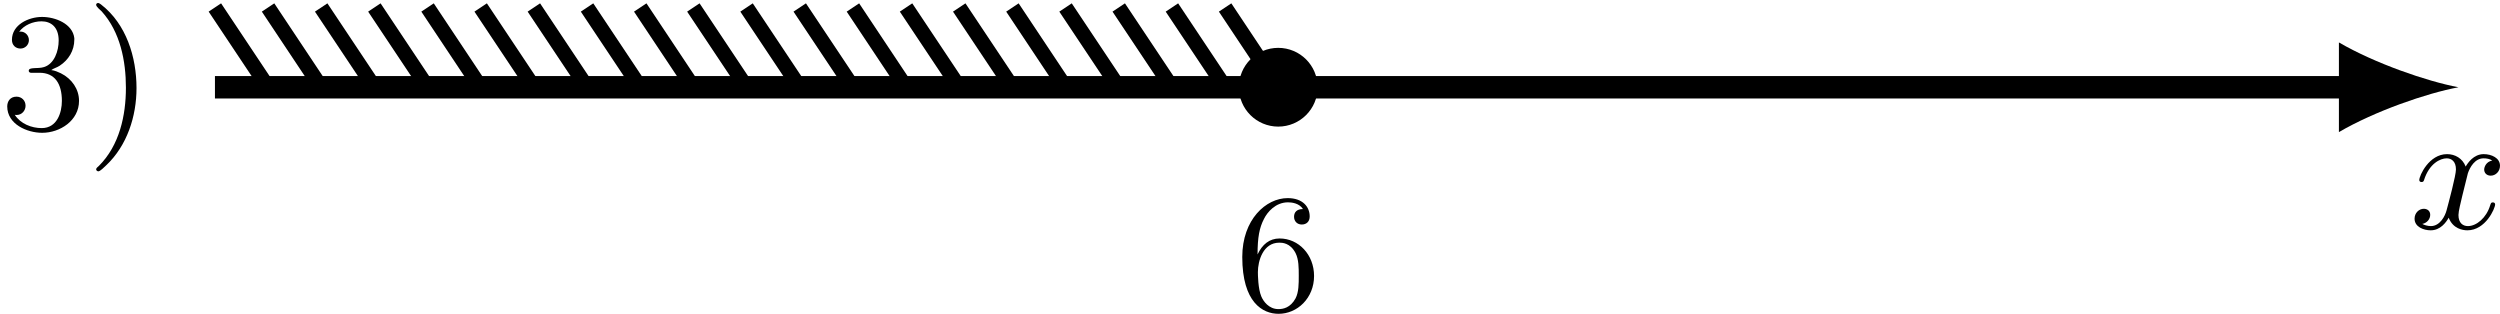 <?xml version='1.0' encoding='UTF-8'?>
<!-- This file was generated by dvisvgm 2.13.3 -->
<svg version='1.1' xmlns='http://www.w3.org/2000/svg' xmlns:xlink='http://www.w3.org/1999/xlink' width='266.591pt' height='33.464pt' viewBox='6.141 460.14 266.591 33.464'>
<defs>
<path id='g2-120' d='M4.411-3.622C4.08-3.56 3.981-3.273 3.981-3.138C3.981-2.968 4.107-2.815 4.331-2.815C4.582-2.815 4.824-3.031 4.824-3.344C4.824-3.757 4.376-3.963 3.954-3.963C3.416-3.963 3.102-3.488 2.995-3.3C2.824-3.739 2.43-3.963 2-3.963C1.04-3.963 .52-2.815 .52-2.582C.52-2.502 .583-2.475 .646-2.475C.726-2.475 .753-2.52 .771-2.573C1.049-3.461 1.641-3.739 1.982-3.739C2.242-3.739 2.475-3.569 2.475-3.147C2.475-2.824 2.089-1.39 1.973-.959C1.901-.681 1.632-.126 1.139-.126C.959-.126 .771-.188 .681-.242C.924-.287 1.103-.493 1.103-.726C1.103-.95 .933-1.049 .762-1.049C.502-1.049 .269-.825 .269-.52C.269-.081 .753 .099 1.13 .099C1.65 .099 1.955-.332 2.089-.574C2.313 .018 2.842 .099 3.084 .099C4.053 .099 4.564-1.067 4.564-1.282C4.564-1.327 4.537-1.39 4.447-1.39C4.349-1.39 4.34-1.354 4.295-1.219C4.098-.574 3.578-.126 3.111-.126C2.851-.126 2.609-.287 2.609-.717C2.609-.915 2.735-1.408 2.815-1.748C2.851-1.91 3.093-2.878 3.111-2.941C3.219-3.264 3.488-3.739 3.945-3.739C4.107-3.739 4.277-3.712 4.411-3.622Z'/>
<path id='g4-54' d='M1.201-2.968C1.201-3.882 1.3-4.394 1.542-4.86C1.722-5.227 2.161-5.747 2.824-5.747C3.004-5.747 3.416-5.712 3.622-5.389C3.291-5.389 3.147-5.218 3.147-4.976C3.147-4.743 3.309-4.564 3.56-4.564S3.981-4.725 3.981-4.994C3.981-5.496 3.622-5.972 2.806-5.972C1.65-5.972 .386-4.833 .386-2.833C.386-.403 1.479 .197 2.322 .197C3.318 .197 4.214-.637 4.214-1.82C4.214-2.959 3.389-3.82 2.376-3.82C1.838-3.82 1.453-3.506 1.201-2.968ZM2.313-.054C1.802-.054 1.506-.475 1.399-.735C1.228-1.139 1.219-1.883 1.219-2.026C1.219-2.627 1.497-3.596 2.358-3.596C2.502-3.596 2.941-3.596 3.228-3.04C3.398-2.699 3.398-2.26 3.398-1.829S3.398-.959 3.228-.628C2.95-.117 2.555-.054 2.313-.054Z'/>
<path id='g3-41' d='M.583-6.725C.538-6.707 .52-6.671 .52-6.635C.52-6.536 .735-6.366 .816-6.285C1.802-5.192 2.107-3.649 2.107-2.215C2.107-.744 1.766 .852 .672 1.946C.619 2 .52 2.062 .52 2.134C.52 2.188 .574 2.242 .637 2.242H.646C.753 2.224 .933 2.035 1.058 1.919C2.17 .87 2.672-.69 2.672-2.197C2.672-3.838 2.134-5.613 .771-6.662C.726-6.689 .672-6.734 .619-6.734C.61-6.734 .601-6.734 .583-6.725Z'/>
<path id='g3-51' d='M1.022-5.2C1.282-5.55 1.748-5.756 2.215-5.756C2.717-5.756 3.129-5.452 3.129-4.734C3.129-4.169 2.896-3.488 2.349-3.318C2.017-3.21 1.533-3.335 1.533-3.12C1.533-3.058 1.578-3.022 1.641-3.013H2.107C2.923-3.013 3.3-2.43 3.3-1.515C3.3-.897 3.049-.063 2.224-.063C1.677-.063 1.094-.296 .789-.771C.816-.771 .843-.762 .879-.762C1.175-.762 1.363-1.004 1.363-1.255C1.363-1.533 1.157-1.739 .879-1.739C.529-1.739 .386-1.47 .386-1.219C.386-.269 1.444 .188 2.251 .188C3.192 .188 4.214-.457 4.214-1.515C4.214-2.134 3.838-2.69 3.246-2.986C3.093-3.058 2.914-3.138 2.735-3.156C2.842-3.246 3.04-3.291 3.183-3.389C3.649-3.694 3.963-4.187 3.963-4.779V-4.86C3.873-5.622 2.959-5.99 2.242-5.99S.637-5.577 .637-4.77C.637-4.474 .843-4.304 1.094-4.304C1.336-4.304 1.542-4.501 1.542-4.752S1.345-5.209 1.094-5.209C1.067-5.209 1.049-5.2 1.022-5.2Z'/>
</defs>
<g id='page4' transform='matrix(2 0 0 2 0 0)'>
<g transform='matrix(1 0 0 1 -11.46 2.241)'>
<use x='14.53' y='234.722' xlink:href='#g3-51'/>
<use x='19.137' y='234.722' xlink:href='#g3-41'/>
</g>
<g transform='matrix(1 0 0 1 54.39 11.883)'>
<use x='14.53' y='234.722' xlink:href='#g4-54'/>
</g>
<path d='M14.531 234.723H128.414' stroke='#000' fill='none' stroke-width='1.196' stroke-miterlimit='10'/>
<path d='M134.152 234.723C132.453 234.402 129.691 233.445 127.777 232.332V237.113C129.691 235.996 132.453 235.039 134.152 234.723'/>
<g transform='matrix(1 0 0 1 117.012 7.529)'>
<use x='14.53' y='234.722' xlink:href='#g2-120'/>
</g>
<path d='M71.223 234.723L68.391 230.469' stroke='#000' fill='none' stroke-width='.797' stroke-miterlimit='10'/>
<path d='M68.391 234.723L65.555 230.469' stroke='#000' fill='none' stroke-width='.797' stroke-miterlimit='10'/>
<path d='M65.555 234.723L62.719 230.469' stroke='#000' fill='none' stroke-width='.797' stroke-miterlimit='10'/>
<path d='M62.719 234.723L59.883 230.469' stroke='#000' fill='none' stroke-width='.797' stroke-miterlimit='10'/>
<path d='M59.883 234.723L57.051 230.469' stroke='#000' fill='none' stroke-width='.797' stroke-miterlimit='10'/>
<path d='M57.051 234.723L54.215 230.469' stroke='#000' fill='none' stroke-width='.797' stroke-miterlimit='10'/>
<path d='M54.215 234.723L51.379 230.469' stroke='#000' fill='none' stroke-width='.797' stroke-miterlimit='10'/>
<path d='M51.379 234.723L48.547 230.469' stroke='#000' fill='none' stroke-width='.797' stroke-miterlimit='10'/>
<path d='M48.547 234.723L45.711 230.469' stroke='#000' fill='none' stroke-width='.797' stroke-miterlimit='10'/>
<path d='M45.711 234.723L42.875 230.469' stroke='#000' fill='none' stroke-width='.797' stroke-miterlimit='10'/>
<path d='M42.875 234.723L40.039 230.469' stroke='#000' fill='none' stroke-width='.797' stroke-miterlimit='10'/>
<path d='M40.039 234.723L37.207 230.469' stroke='#000' fill='none' stroke-width='.797' stroke-miterlimit='10'/>
<path d='M37.207 234.723L34.371 230.469' stroke='#000' fill='none' stroke-width='.797' stroke-miterlimit='10'/>
<path d='M34.371 234.723L31.535 230.469' stroke='#000' fill='none' stroke-width='.797' stroke-miterlimit='10'/>
<path d='M31.535 234.723L28.699 230.469' stroke='#000' fill='none' stroke-width='.797' stroke-miterlimit='10'/>
<path d='M28.699 234.723L25.867 230.469' stroke='#000' fill='none' stroke-width='.797' stroke-miterlimit='10'/>
<path d='M25.867 234.723L23.031 230.469' stroke='#000' fill='none' stroke-width='.797' stroke-miterlimit='10'/>
<path d='M23.031 234.723L20.195 230.469' stroke='#000' fill='none' stroke-width='.797' stroke-miterlimit='10'/>
<path d='M20.195 234.723L17.363 230.469' stroke='#000' fill='none' stroke-width='.797' stroke-miterlimit='10'/>
<path d='M17.363 234.723L14.527 230.469' stroke='#000' fill='none' stroke-width='.797' stroke-miterlimit='10'/>
<path d='M72.926 234.723C72.926 233.781 72.164 233.02 71.223 233.02C70.285 233.02 69.523 233.781 69.523 234.723C69.523 235.66 70.285 236.422 71.223 236.422C72.164 236.422 72.926 235.66 72.926 234.723Z'/>
<path d='M72.926 234.723C72.926 233.781 72.164 233.02 71.223 233.02C70.285 233.02 69.523 233.781 69.523 234.723C69.523 235.66 70.285 236.422 71.223 236.422C72.164 236.422 72.926 235.66 72.926 234.723Z' stroke='#000' fill='none' stroke-width='.797' stroke-miterlimit='10'/>
</g>
</svg>
